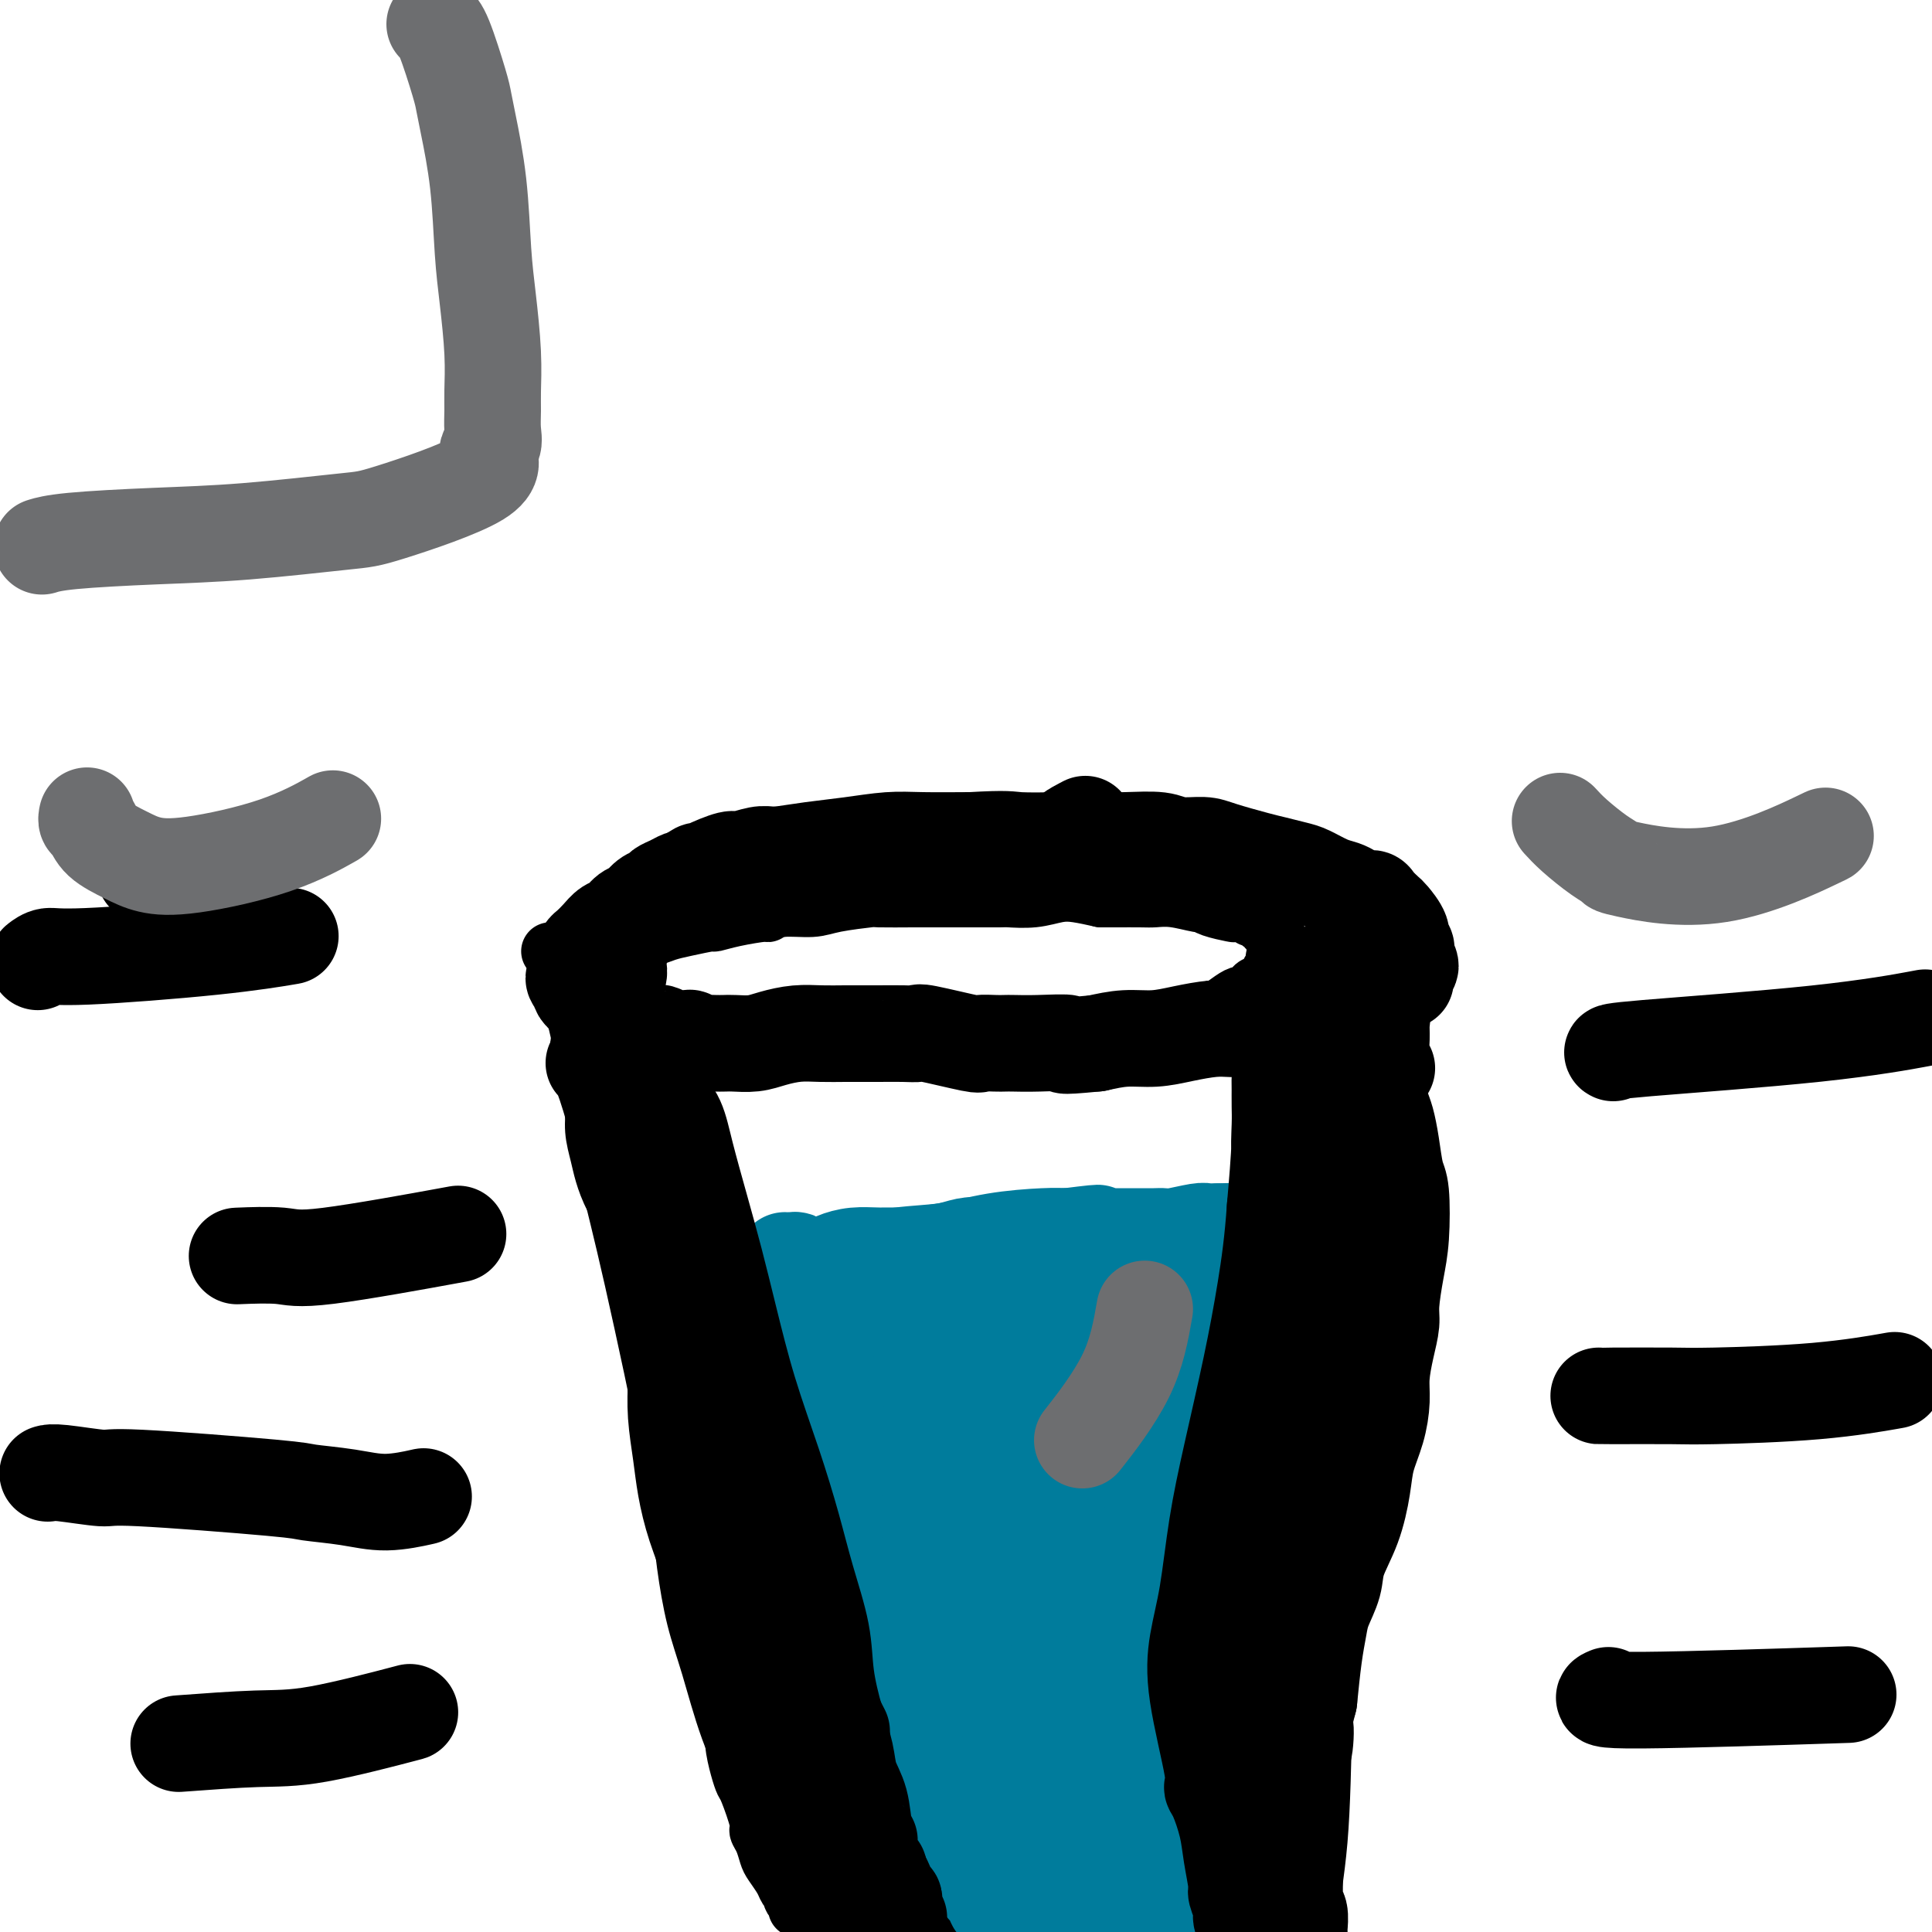 <svg viewBox='0 0 400 400' version='1.1' xmlns='http://www.w3.org/2000/svg' xmlns:xlink='http://www.w3.org/1999/xlink'><g fill='none' stroke='#000000' stroke-width='12' stroke-linecap='round' stroke-linejoin='round'><path d='M132,194c-0.005,0.000 -0.010,0.001 0,0c0.010,-0.001 0.036,-0.003 0,0c-0.036,0.003 -0.133,0.012 0,0c0.133,-0.012 0.495,-0.046 1,0c0.505,0.046 1.152,0.171 2,0c0.848,-0.171 1.897,-0.637 3,-1c1.103,-0.363 2.261,-0.623 4,-1c1.739,-0.377 4.058,-0.870 5,-1c0.942,-0.130 0.507,0.105 1,0c0.493,-0.105 1.913,-0.549 4,-1c2.087,-0.451 4.840,-0.908 6,-1c1.160,-0.092 0.725,0.182 1,0c0.275,-0.182 1.258,-0.819 3,-1c1.742,-0.181 4.242,0.095 6,0c1.758,-0.095 2.775,-0.561 5,-1c2.225,-0.439 5.660,-0.850 7,-1c1.340,-0.150 0.587,-0.040 2,0c1.413,0.040 4.991,0.011 7,0c2.009,-0.011 2.448,-0.002 4,0c1.552,0.002 4.218,-0.003 7,0c2.782,0.003 5.681,0.014 7,0c1.319,-0.014 1.058,-0.054 2,0c0.942,0.054 3.088,0.200 5,0c1.912,-0.200 3.592,-0.746 5,-1c1.408,-0.254 2.545,-0.215 4,0c1.455,0.215 3.227,0.608 5,1'/><path d='M228,186c8.126,0.001 4.440,0.004 4,0c-0.440,-0.004 2.364,-0.016 4,0c1.636,0.016 2.102,0.060 3,0c0.898,-0.060 2.227,-0.223 4,0c1.773,0.223 3.990,0.830 5,1c1.010,0.170 0.813,-0.099 1,0c0.187,0.099 0.757,0.566 2,1c1.243,0.434 3.160,0.834 4,1c0.840,0.166 0.602,0.097 1,0c0.398,-0.097 1.431,-0.223 2,0c0.569,0.223 0.674,0.796 1,1c0.326,0.204 0.872,0.041 1,0c0.128,-0.041 -0.163,0.042 0,0c0.163,-0.042 0.780,-0.208 1,0c0.220,0.208 0.044,0.792 0,1c-0.044,0.208 0.044,0.041 0,0c-0.044,-0.041 -0.222,0.046 0,0c0.222,-0.046 0.843,-0.224 1,0c0.157,0.224 -0.150,0.848 0,1c0.150,0.152 0.757,-0.170 1,0c0.243,0.170 0.121,0.833 0,1c-0.121,0.167 -0.243,-0.162 0,0c0.243,0.162 0.850,0.813 1,1c0.150,0.187 -0.156,-0.091 0,0c0.156,0.091 0.774,0.550 1,1c0.226,0.450 0.061,0.890 0,1c-0.061,0.110 -0.017,-0.112 0,0c0.017,0.112 0.009,0.556 0,1'/><path d='M265,197c1.067,1.172 0.233,0.103 0,0c-0.233,-0.103 0.135,0.760 0,1c-0.135,0.240 -0.772,-0.143 -1,0c-0.228,0.143 -0.046,0.811 0,1c0.046,0.189 -0.044,-0.103 0,0c0.044,0.103 0.223,0.601 0,1c-0.223,0.399 -0.847,0.699 -1,1c-0.153,0.301 0.167,0.601 0,1c-0.167,0.399 -0.819,0.896 -1,1c-0.181,0.104 0.110,-0.183 0,0c-0.110,0.183 -0.621,0.838 -1,1c-0.379,0.162 -0.626,-0.167 -1,0c-0.374,0.167 -0.876,0.831 -1,1c-0.124,0.169 0.128,-0.157 0,0c-0.128,0.157 -0.636,0.797 -1,1c-0.364,0.203 -0.583,-0.033 -1,0c-0.417,0.033 -1.032,0.334 -2,1c-0.968,0.666 -2.291,1.698 -3,2c-0.709,0.302 -0.805,-0.126 -1,0c-0.195,0.126 -0.489,0.804 -1,1c-0.511,0.196 -1.240,-0.092 -2,0c-0.760,0.092 -1.551,0.564 -2,1c-0.449,0.436 -0.554,0.835 -1,1c-0.446,0.165 -1.232,0.097 -2,0c-0.768,-0.097 -1.519,-0.223 -2,0c-0.481,0.223 -0.692,0.795 -1,1c-0.308,0.205 -0.711,0.045 -1,0c-0.289,-0.045 -0.462,0.026 -1,0c-0.538,-0.026 -1.439,-0.150 -2,0c-0.561,0.150 -0.780,0.575 -1,1'/><path d='M235,214c-2.984,0.773 -1.944,0.207 -2,0c-0.056,-0.207 -1.209,-0.055 -2,0c-0.791,0.055 -1.220,0.014 -2,0c-0.780,-0.014 -1.911,0.000 -3,0c-1.089,-0.000 -2.136,-0.014 -3,0c-0.864,0.014 -1.544,0.056 -2,0c-0.456,-0.056 -0.687,-0.211 -2,0c-1.313,0.211 -3.706,0.789 -5,1c-1.294,0.211 -1.488,0.057 -2,0c-0.512,-0.057 -1.344,-0.015 -2,0c-0.656,0.015 -1.138,0.004 -2,0c-0.862,-0.004 -2.104,-0.001 -3,0c-0.896,0.001 -1.447,0.000 -2,0c-0.553,-0.000 -1.107,-0.000 -2,0c-0.893,0.000 -2.125,0.000 -3,0c-0.875,-0.000 -1.392,-0.001 -2,0c-0.608,0.001 -1.307,0.004 -2,0c-0.693,-0.004 -1.378,-0.015 -2,0c-0.622,0.015 -1.179,0.056 -2,0c-0.821,-0.056 -1.907,-0.207 -3,0c-1.093,0.207 -2.195,0.774 -3,1c-0.805,0.226 -1.314,0.113 -2,0c-0.686,-0.113 -1.550,-0.226 -2,0c-0.450,0.226 -0.487,0.793 -1,1c-0.513,0.207 -1.502,0.056 -2,0c-0.498,-0.056 -0.504,-0.015 -1,0c-0.496,0.015 -1.484,0.004 -2,0c-0.516,-0.004 -0.562,-0.001 -1,0c-0.438,0.001 -1.268,0.000 -2,0c-0.732,-0.000 -1.366,-0.000 -2,0'/><path d='M169,217c-10.551,0.468 -3.928,0.139 -2,0c1.928,-0.139 -0.839,-0.089 -2,0c-1.161,0.089 -0.716,0.216 -1,0c-0.284,-0.216 -1.296,-0.775 -2,-1c-0.704,-0.225 -1.101,-0.117 -2,0c-0.899,0.117 -2.299,0.241 -3,0c-0.701,-0.241 -0.703,-0.849 -2,-1c-1.297,-0.151 -3.890,0.155 -5,0c-1.110,-0.155 -0.738,-0.773 -1,-1c-0.262,-0.227 -1.158,-0.065 -2,0c-0.842,0.065 -1.629,0.033 -2,0c-0.371,-0.033 -0.327,-0.065 -1,0c-0.673,0.065 -2.064,0.229 -3,0c-0.936,-0.229 -1.417,-0.849 -2,-1c-0.583,-0.151 -1.269,0.167 -2,0c-0.731,-0.167 -1.508,-0.818 -2,-1c-0.492,-0.182 -0.699,0.106 -1,0c-0.301,-0.106 -0.696,-0.606 -1,-1c-0.304,-0.394 -0.518,-0.682 -1,-1c-0.482,-0.318 -1.233,-0.666 -2,-1c-0.767,-0.334 -1.549,-0.652 -2,-1c-0.451,-0.348 -0.570,-0.724 -1,-1c-0.430,-0.276 -1.169,-0.453 -2,-1c-0.831,-0.547 -1.753,-1.464 -2,-2c-0.247,-0.536 0.181,-0.690 0,-1c-0.181,-0.310 -0.972,-0.776 -1,-2c-0.028,-1.224 0.706,-3.207 1,-4c0.294,-0.793 0.147,-0.397 0,0'/><path d='M129,206c0.000,-0.001 0.000,-0.001 0,0c-0.000,0.001 -0.000,0.004 0,0c0.000,-0.004 0.001,-0.014 0,0c-0.001,0.014 -0.004,0.050 0,0c0.004,-0.050 0.015,-0.188 0,0c-0.015,0.188 -0.058,0.702 0,1c0.058,0.298 0.216,0.381 0,1c-0.216,0.619 -0.805,1.774 -1,3c-0.195,1.226 0.003,2.525 0,4c-0.003,1.475 -0.207,3.127 0,5c0.207,1.873 0.825,3.966 1,6c0.175,2.034 -0.093,4.010 0,6c0.093,1.990 0.546,3.995 1,6'/><path d='M130,238c0.506,5.909 1.272,4.681 2,6c0.728,1.319 1.417,5.185 2,8c0.583,2.815 1.060,4.578 2,7c0.940,2.422 2.342,5.502 3,8c0.658,2.498 0.571,4.416 1,7c0.429,2.584 1.374,5.836 3,11c1.626,5.164 3.932,12.239 5,15c1.068,2.761 0.898,1.206 2,5c1.102,3.794 3.478,12.937 5,18c1.522,5.063 2.191,6.046 3,8c0.809,1.954 1.759,4.879 3,8c1.241,3.121 2.774,6.439 4,10c1.226,3.561 2.145,7.364 3,10c0.855,2.636 1.646,4.105 2,6c0.354,1.895 0.270,4.217 1,7c0.730,2.783 2.275,6.026 3,9c0.725,2.974 0.632,5.680 1,8c0.368,2.320 1.199,4.256 2,6c0.801,1.744 1.573,3.296 2,5c0.427,1.704 0.511,3.559 1,5c0.489,1.441 1.385,2.469 2,4c0.615,1.531 0.948,3.566 1,5c0.052,1.434 -0.179,2.268 0,3c0.179,0.732 0.766,1.363 1,2c0.234,0.637 0.115,1.280 0,2c-0.115,0.720 -0.227,1.516 0,2c0.227,0.484 0.793,0.655 1,1c0.207,0.345 0.056,0.862 0,1c-0.056,0.138 -0.016,-0.103 0,0c0.016,0.103 0.008,0.552 0,1'/><path d='M185,426c2.321,9.440 0.625,2.542 0,0c-0.625,-2.542 -0.179,-0.726 0,0c0.179,0.726 0.089,0.363 0,0'/><path d='M267,204c0.000,0.000 0.000,0.000 0,0c0.000,0.000 0.000,0.000 0,0c0.000,0.000 0.000,0.000 0,0c0.000,0.000 0.000,0.000 0,0'/><path d='M278,204c0.121,-1.348 0.243,-2.696 0,0c-0.243,2.696 -0.850,9.436 -1,13c-0.150,3.564 0.157,3.953 0,7c-0.157,3.047 -0.777,8.753 -1,15c-0.223,6.247 -0.049,13.034 0,19c0.049,5.966 -0.027,11.110 0,18c0.027,6.890 0.157,15.527 0,24c-0.157,8.473 -0.601,16.784 -1,26c-0.399,9.216 -0.752,19.339 -1,29c-0.248,9.661 -0.391,18.861 -1,26c-0.609,7.139 -1.683,12.217 -2,18c-0.317,5.783 0.122,12.271 0,17c-0.122,4.729 -0.806,7.698 -1,11c-0.194,3.302 0.102,6.935 0,11c-0.102,4.065 -0.602,8.562 -1,12c-0.398,3.438 -0.694,5.819 -1,8c-0.306,2.181 -0.621,4.164 -1,7c-0.379,2.836 -0.823,6.525 -1,8c-0.177,1.475 -0.089,0.738 0,0'/><path d='M277,197c-0.083,0.054 -0.167,0.107 0,0c0.167,-0.107 0.583,-0.375 1,-1c0.417,-0.625 0.833,-1.607 1,-2c0.167,-0.393 0.083,-0.196 0,0'/><path d='M114,197c-0.089,-0.041 -0.179,-0.083 0,0c0.179,0.083 0.625,0.290 1,1c0.375,0.710 0.678,1.925 1,3c0.322,1.075 0.664,2.012 1,3c0.336,0.988 0.667,2.027 1,3c0.333,0.973 0.668,1.880 1,3c0.332,1.120 0.663,2.455 1,4c0.337,1.545 0.682,3.302 1,5c0.318,1.698 0.609,3.338 1,5c0.391,1.662 0.880,3.346 1,5c0.120,1.654 -0.130,3.277 0,5c0.130,1.723 0.640,3.545 1,5c0.360,1.455 0.570,2.544 1,4c0.430,1.456 1.078,3.278 2,5c0.922,1.722 2.116,3.345 3,5c0.884,1.655 1.459,3.344 2,5c0.541,1.656 1.048,3.279 2,5c0.952,1.721 2.348,3.541 3,5c0.652,1.459 0.559,2.556 1,4c0.441,1.444 1.414,3.233 2,5c0.586,1.767 0.783,3.511 1,5c0.217,1.489 0.454,2.722 1,4c0.546,1.278 1.400,2.602 2,4c0.600,1.398 0.944,2.870 1,4c0.056,1.130 -0.177,1.920 0,3c0.177,1.080 0.765,2.452 1,4c0.235,1.548 0.118,3.274 0,5'/><path d='M146,306c0.532,3.352 0.863,3.733 1,5c0.137,1.267 0.079,3.422 0,5c-0.079,1.578 -0.178,2.580 0,4c0.178,1.420 0.635,3.259 1,5c0.365,1.741 0.638,3.382 1,5c0.362,1.618 0.814,3.211 1,5c0.186,1.789 0.106,3.774 0,5c-0.106,1.226 -0.240,1.695 0,4c0.240,2.305 0.852,6.448 1,8c0.148,1.552 -0.167,0.514 0,1c0.167,0.486 0.817,2.496 1,4c0.183,1.504 -0.101,2.501 0,4c0.101,1.499 0.587,3.500 1,5c0.413,1.500 0.755,2.498 1,3c0.245,0.502 0.395,0.509 1,2c0.605,1.491 1.667,4.467 2,6c0.333,1.533 -0.062,1.622 0,2c0.062,0.378 0.580,1.046 1,2c0.420,0.954 0.743,2.193 1,3c0.257,0.807 0.447,1.182 1,2c0.553,0.818 1.468,2.078 2,3c0.532,0.922 0.682,1.505 1,2c0.318,0.495 0.803,0.902 1,1c0.197,0.098 0.105,-0.114 0,0c-0.105,0.114 -0.224,0.552 0,1c0.224,0.448 0.792,0.904 1,1c0.208,0.096 0.056,-0.170 0,0c-0.056,0.170 -0.015,0.777 0,1c0.015,0.223 0.004,0.064 0,0c-0.004,-0.064 -0.002,-0.032 0,0'/><path d='M126,220c-0.063,-0.254 -0.126,-0.508 0,0c0.126,0.508 0.442,1.779 1,3c0.558,1.221 1.359,2.394 2,5c0.641,2.606 1.121,6.646 2,10c0.879,3.354 2.156,6.023 3,9c0.844,2.977 1.254,6.261 2,10c0.746,3.739 1.829,7.933 3,12c1.171,4.067 2.430,8.006 4,12c1.570,3.994 3.451,8.043 5,12c1.549,3.957 2.766,7.823 4,12c1.234,4.177 2.486,8.664 4,13c1.514,4.336 3.292,8.521 5,13c1.708,4.479 3.346,9.252 5,14c1.654,4.748 3.324,9.470 5,14c1.676,4.530 3.360,8.868 5,13c1.640,4.132 3.237,8.056 4,11c0.763,2.944 0.690,4.906 1,7c0.310,2.094 1.001,4.320 2,8c0.999,3.680 2.306,8.815 3,11c0.694,2.185 0.774,1.421 1,2c0.226,0.579 0.599,2.502 1,4c0.401,1.498 0.829,2.571 1,3c0.171,0.429 0.086,0.215 0,0'/><path d='M189,418c9.721,30.807 2.525,8.825 0,1c-2.525,-7.825 -0.377,-1.492 0,1c0.377,2.492 -1.016,1.144 -3,-1c-1.984,-2.144 -4.557,-5.085 -6,-7c-1.443,-1.915 -1.754,-2.806 -5,-8c-3.246,-5.194 -9.425,-14.691 -13,-21c-3.575,-6.309 -4.544,-9.429 -6,-13c-1.456,-3.571 -3.399,-7.594 -5,-12c-1.601,-4.406 -2.861,-9.196 -4,-13c-1.139,-3.804 -2.159,-6.620 -3,-10c-0.841,-3.380 -1.504,-7.322 -2,-11c-0.496,-3.678 -0.824,-7.093 -1,-10c-0.176,-2.907 -0.201,-5.307 0,-8c0.201,-2.693 0.628,-5.679 1,-9c0.372,-3.321 0.688,-6.976 1,-10c0.312,-3.024 0.619,-5.418 1,-8c0.381,-2.582 0.835,-5.353 1,-7c0.165,-1.647 0.042,-2.169 0,-4c-0.042,-1.831 -0.001,-4.972 0,-8c0.001,-3.028 -0.037,-5.944 0,-8c0.037,-2.056 0.151,-3.252 0,-5c-0.151,-1.748 -0.566,-4.047 -1,-6c-0.434,-1.953 -0.886,-3.560 -1,-5c-0.114,-1.440 0.110,-2.715 0,-4c-0.110,-1.285 -0.555,-2.582 -1,-4c-0.445,-1.418 -0.889,-2.959 -1,-4c-0.111,-1.041 0.111,-1.583 0,-2c-0.111,-0.417 -0.556,-0.708 -1,-1'/><path d='M140,221c-0.774,-4.190 -0.208,-1.667 0,-1c0.208,0.667 0.060,-0.524 0,-1c-0.060,-0.476 -0.030,-0.238 0,0'/></g>
<g fill='none' stroke='#000000' stroke-width='20' stroke-linecap='round' stroke-linejoin='round'><path d='M276,200c-0.115,0.064 -0.229,0.128 0,0c0.229,-0.128 0.802,-0.447 1,1c0.198,1.447 0.022,4.659 0,8c-0.022,3.341 0.110,6.810 0,11c-0.110,4.190 -0.464,9.100 -1,13c-0.536,3.900 -1.256,6.791 -2,11c-0.744,4.209 -1.512,9.736 -2,14c-0.488,4.264 -0.697,7.266 -1,11c-0.303,3.734 -0.701,8.200 -1,12c-0.299,3.800 -0.500,6.936 -1,10c-0.500,3.064 -1.300,6.058 -2,10c-0.700,3.942 -1.302,8.832 -2,13c-0.698,4.168 -1.494,7.614 -2,12c-0.506,4.386 -0.722,9.711 -1,14c-0.278,4.289 -0.617,7.542 -1,11c-0.383,3.458 -0.811,7.122 -1,10c-0.189,2.878 -0.137,4.970 0,8c0.137,3.030 0.361,6.997 1,11c0.639,4.003 1.692,8.040 2,10c0.308,1.960 -0.129,1.843 0,3c0.129,1.157 0.823,3.589 1,5c0.177,1.411 -0.163,1.803 0,3c0.163,1.197 0.828,3.199 1,4c0.172,0.801 -0.150,0.400 0,1c0.150,0.600 0.771,2.200 1,3c0.229,0.800 0.065,0.800 0,1c-0.065,0.200 -0.033,0.600 0,1'/><path d='M266,411c0.868,7.961 0.036,2.864 0,1c-0.036,-1.864 0.722,-0.495 1,0c0.278,0.495 0.074,0.117 0,0c-0.074,-0.117 -0.020,0.029 0,0c0.020,-0.029 0.006,-0.231 0,0c-0.006,0.231 -0.003,0.895 0,0c0.003,-0.895 0.004,-3.349 0,-7c-0.004,-3.651 -0.015,-8.501 0,-11c0.015,-2.499 0.057,-2.649 0,-7c-0.057,-4.351 -0.211,-12.904 0,-19c0.211,-6.096 0.788,-9.735 1,-15c0.212,-5.265 0.060,-12.157 0,-19c-0.060,-6.843 -0.026,-13.636 0,-18c0.026,-4.364 0.045,-6.297 0,-9c-0.045,-2.703 -0.154,-6.174 0,-9c0.154,-2.826 0.570,-5.005 1,-7c0.430,-1.995 0.876,-3.806 1,-6c0.124,-2.194 -0.072,-4.770 0,-8c0.072,-3.230 0.412,-7.115 1,-11c0.588,-3.885 1.424,-7.770 2,-11c0.576,-3.230 0.890,-5.806 1,-8c0.110,-2.194 0.014,-4.008 0,-6c-0.014,-1.992 0.053,-4.164 0,-6c-0.053,-1.836 -0.224,-3.336 0,-5c0.224,-1.664 0.845,-3.492 1,-5c0.155,-1.508 -0.155,-2.697 0,-4c0.155,-1.303 0.773,-2.720 1,-4c0.227,-1.280 0.061,-2.421 0,-3c-0.061,-0.579 -0.017,-0.594 0,-1c0.017,-0.406 0.009,-1.203 0,-2'/><path d='M276,211c1.238,-13.703 0.332,-4.460 0,-1c-0.332,3.460 -0.089,1.137 0,0c0.089,-1.137 0.024,-1.089 0,-1c-0.024,0.089 -0.006,0.220 0,0c0.006,-0.220 0.002,-0.791 0,-1c-0.002,-0.209 -0.000,-0.056 0,0c0.000,0.056 0.000,0.016 0,0c-0.000,-0.016 -0.000,-0.008 0,0'/><path d='M129,214c0.008,0.147 0.016,0.295 0,0c-0.016,-0.295 -0.057,-1.032 0,0c0.057,1.032 0.212,3.832 1,6c0.788,2.168 2.209,3.705 3,6c0.791,2.295 0.953,5.348 2,9c1.047,3.652 2.979,7.903 4,12c1.021,4.097 1.130,8.039 2,12c0.870,3.961 2.500,7.940 4,12c1.500,4.060 2.869,8.201 4,12c1.131,3.799 2.025,7.255 3,11c0.975,3.745 2.033,7.780 3,12c0.967,4.220 1.843,8.626 3,13c1.157,4.374 2.596,8.716 4,13c1.404,4.284 2.775,8.511 4,12c1.225,3.489 2.306,6.241 3,9c0.694,2.759 1.001,5.526 2,8c0.999,2.474 2.690,4.657 4,7c1.310,2.343 2.238,4.847 3,7c0.762,2.153 1.357,3.957 2,6c0.643,2.043 1.334,4.326 2,6c0.666,1.674 1.307,2.739 2,4c0.693,1.261 1.440,2.716 2,4c0.560,1.284 0.935,2.396 1,3c0.065,0.604 -0.179,0.701 0,1c0.179,0.299 0.780,0.802 1,1c0.220,0.198 0.059,0.092 0,0c-0.059,-0.092 -0.017,-0.169 0,0c0.017,0.169 0.008,0.585 0,1'/><path d='M188,401c2.569,6.204 0.492,1.715 0,0c-0.492,-1.715 0.601,-0.656 1,0c0.399,0.656 0.105,0.908 0,1c-0.105,0.092 -0.019,0.024 0,0c0.019,-0.024 -0.027,-0.006 0,0c0.027,0.006 0.129,-0.002 -1,-1c-1.129,-0.998 -3.489,-2.986 -6,-6c-2.511,-3.014 -5.173,-7.053 -7,-11c-1.827,-3.947 -2.820,-7.802 -5,-12c-2.180,-4.198 -5.546,-8.738 -8,-13c-2.454,-4.262 -3.995,-8.245 -6,-12c-2.005,-3.755 -4.473,-7.281 -6,-11c-1.527,-3.719 -2.112,-7.630 -3,-11c-0.888,-3.370 -2.080,-6.199 -3,-9c-0.920,-2.801 -1.567,-5.573 -2,-8c-0.433,-2.427 -0.653,-4.509 -1,-7c-0.347,-2.491 -0.821,-5.392 -1,-8c-0.179,-2.608 -0.062,-4.923 0,-7c0.062,-2.077 0.068,-3.918 0,-5c-0.068,-1.082 -0.211,-1.407 0,-2c0.211,-0.593 0.774,-1.455 1,-2c0.226,-0.545 0.113,-0.772 0,-1'/><path d='M141,276c-0.241,-5.288 -0.343,-2.507 0,-1c0.343,1.507 1.131,1.739 1,0c-0.131,-1.739 -1.180,-5.451 1,0c2.180,5.451 7.588,20.064 10,27c2.412,6.936 1.829,6.196 2,9c0.171,2.804 1.097,9.151 2,15c0.903,5.849 1.782,11.199 3,16c1.218,4.801 2.776,9.052 4,13c1.224,3.948 2.113,7.593 3,11c0.887,3.407 1.770,6.574 3,10c1.230,3.426 2.805,7.109 4,10c1.195,2.891 2.008,4.991 3,7c0.992,2.009 2.164,3.929 3,6c0.836,2.071 1.338,4.295 2,6c0.662,1.705 1.484,2.891 2,4c0.516,1.109 0.727,2.140 1,3c0.273,0.860 0.609,1.550 1,2c0.391,0.450 0.838,0.660 1,1c0.162,0.340 0.037,0.811 0,1c-0.037,0.189 0.012,0.095 0,0c-0.012,-0.095 -0.086,-0.190 0,0c0.086,0.190 0.331,0.667 0,0c-0.331,-0.667 -1.237,-2.476 -2,-4c-0.763,-1.524 -1.381,-2.762 -2,-4'/><path d='M183,408c-1.011,-2.113 -1.539,-3.896 -2,-5c-0.461,-1.104 -0.855,-1.528 -1,-3c-0.145,-1.472 -0.041,-3.992 0,-5c0.041,-1.008 0.021,-0.504 0,0'/><path d='M129,214c-0.030,0.112 -0.060,0.223 0,0c0.060,-0.223 0.208,-0.782 0,-1c-0.208,-0.218 -0.774,-0.096 -1,0c-0.226,0.096 -0.114,0.167 0,0c0.114,-0.167 0.230,-0.573 0,-1c-0.230,-0.427 -0.808,-0.877 -1,-2c-0.192,-1.123 0.000,-2.919 0,-4c-0.000,-1.081 -0.193,-1.447 0,-2c0.193,-0.553 0.772,-1.293 1,-2c0.228,-0.707 0.105,-1.382 0,-2c-0.105,-0.618 -0.192,-1.180 0,-2c0.192,-0.820 0.664,-1.899 1,-3c0.336,-1.101 0.537,-2.223 1,-3c0.463,-0.777 1.190,-1.210 2,-2c0.810,-0.790 1.705,-1.938 3,-3c1.295,-1.062 2.990,-2.039 5,-3c2.010,-0.961 4.334,-1.906 7,-3c2.666,-1.094 5.674,-2.335 8,-3c2.326,-0.665 3.969,-0.753 6,-1c2.031,-0.247 4.450,-0.655 7,-1c2.550,-0.345 5.230,-0.629 8,-1c2.770,-0.371 5.630,-0.831 8,-1c2.370,-0.169 4.248,-0.048 7,0c2.752,0.048 6.376,0.024 10,0'/><path d='M201,174c7.981,-0.464 7.934,-0.125 10,0c2.066,0.125 6.245,0.038 9,0c2.755,-0.038 4.085,-0.025 6,0c1.915,0.025 4.413,0.061 7,0c2.587,-0.061 5.263,-0.220 7,0c1.737,0.220 2.536,0.818 4,1c1.464,0.182 3.592,-0.053 5,0c1.408,0.053 2.094,0.394 4,1c1.906,0.606 5.031,1.475 7,2c1.969,0.525 2.782,0.704 4,1c1.218,0.296 2.840,0.709 4,1c1.160,0.291 1.858,0.460 3,1c1.142,0.540 2.730,1.451 4,2c1.270,0.549 2.223,0.738 3,1c0.777,0.262 1.378,0.599 2,1c0.622,0.401 1.265,0.865 2,1c0.735,0.135 1.564,-0.059 2,0c0.436,0.059 0.480,0.373 1,1c0.520,0.627 1.516,1.568 2,2c0.484,0.432 0.456,0.354 1,1c0.544,0.646 1.661,2.018 2,3c0.339,0.982 -0.101,1.576 0,2c0.101,0.424 0.741,0.677 1,1c0.259,0.323 0.136,0.716 0,1c-0.136,0.284 -0.285,0.458 0,1c0.285,0.542 1.005,1.452 1,2c-0.005,0.548 -0.733,0.735 -1,1c-0.267,0.265 -0.072,0.610 0,1c0.072,0.390 0.021,0.826 0,1c-0.021,0.174 -0.010,0.087 0,0'/><path d='M281,210c-0.000,0.000 -0.001,0.000 0,0c0.001,-0.000 0.002,-0.000 0,0c-0.002,0.000 -0.009,0.000 0,0c0.009,-0.000 0.032,-0.001 0,0c-0.032,0.001 -0.119,0.004 0,0c0.119,-0.004 0.446,-0.015 0,0c-0.446,0.015 -1.663,0.057 -3,0c-1.337,-0.057 -2.792,-0.212 -4,0c-1.208,0.212 -2.169,0.793 -3,1c-0.831,0.207 -1.533,0.041 -2,0c-0.467,-0.041 -0.699,0.041 -1,0c-0.301,-0.041 -0.672,-0.207 -1,0c-0.328,0.207 -0.614,0.786 -1,1c-0.386,0.214 -0.873,0.061 -1,0c-0.127,-0.061 0.108,-0.030 0,0c-0.108,0.030 -0.557,0.061 -1,0c-0.443,-0.061 -0.880,-0.212 -1,0c-0.120,0.212 0.079,0.789 0,1c-0.079,0.211 -0.434,0.056 -1,0c-0.566,-0.056 -1.343,-0.012 -2,0c-0.657,0.012 -1.195,-0.007 -2,0c-0.805,0.007 -1.876,0.040 -3,0c-1.124,-0.040 -2.301,-0.151 -4,0c-1.699,0.151 -3.919,0.566 -6,1c-2.081,0.434 -4.022,0.886 -6,1c-1.978,0.114 -3.994,-0.110 -6,0c-2.006,0.110 -4.003,0.555 -6,1'/><path d='M227,216c-9.423,0.928 -5.979,0.249 -6,0c-0.021,-0.249 -3.506,-0.067 -6,0c-2.494,0.067 -3.998,0.020 -5,0c-1.002,-0.020 -1.502,-0.013 -2,0c-0.498,0.013 -0.993,0.032 -2,0c-1.007,-0.032 -2.525,-0.114 -3,0c-0.475,0.114 0.095,0.423 -2,0c-2.095,-0.423 -6.853,-1.577 -9,-2c-2.147,-0.423 -1.683,-0.113 -2,0c-0.317,0.113 -1.417,0.031 -3,0c-1.583,-0.031 -3.650,-0.009 -5,0c-1.350,0.009 -1.981,0.005 -3,0c-1.019,-0.005 -2.424,-0.012 -4,0c-1.576,0.012 -3.322,0.042 -5,0c-1.678,-0.042 -3.289,-0.155 -5,0c-1.711,0.155 -3.522,0.577 -5,1c-1.478,0.423 -2.622,0.845 -4,1c-1.378,0.155 -2.989,0.043 -4,0c-1.011,-0.043 -1.423,-0.015 -2,0c-0.577,0.015 -1.319,0.018 -2,0c-0.681,-0.018 -1.300,-0.058 -2,0c-0.700,0.058 -1.482,0.213 -2,0c-0.518,-0.213 -0.773,-0.793 -1,-1c-0.227,-0.207 -0.428,-0.042 -1,0c-0.572,0.042 -1.517,-0.040 -2,0c-0.483,0.040 -0.503,0.200 -1,0c-0.497,-0.200 -1.470,-0.761 -2,-1c-0.530,-0.239 -0.616,-0.157 -1,0c-0.384,0.157 -1.065,0.388 -2,0c-0.935,-0.388 -2.124,-1.397 -3,-2c-0.876,-0.603 -1.438,-0.802 -2,-1'/><path d='M129,211c-2.228,-0.726 -0.299,-0.039 0,0c0.299,0.039 -1.033,-0.568 -2,-1c-0.967,-0.432 -1.568,-0.689 -2,-1c-0.432,-0.311 -0.694,-0.674 -1,-1c-0.306,-0.326 -0.656,-0.613 -1,-1c-0.344,-0.387 -0.681,-0.875 -1,-1c-0.319,-0.125 -0.620,0.111 -1,0c-0.380,-0.111 -0.837,-0.569 -1,-1c-0.163,-0.431 -0.031,-0.836 0,-1c0.031,-0.164 -0.041,-0.086 0,0c0.041,0.086 0.193,0.182 0,0c-0.193,-0.182 -0.731,-0.640 -1,-1c-0.269,-0.360 -0.269,-0.620 0,-1c0.269,-0.380 0.807,-0.879 1,-1c0.193,-0.121 0.040,0.137 0,0c-0.040,-0.137 0.034,-0.669 0,-1c-0.034,-0.331 -0.175,-0.460 0,-1c0.175,-0.540 0.666,-1.492 1,-2c0.334,-0.508 0.512,-0.574 1,-1c0.488,-0.426 1.285,-1.212 2,-2c0.715,-0.788 1.346,-1.577 2,-2c0.654,-0.423 1.331,-0.480 2,-1c0.669,-0.520 1.330,-1.501 2,-2c0.670,-0.499 1.348,-0.515 2,-1c0.652,-0.485 1.278,-1.440 2,-2c0.722,-0.560 1.542,-0.725 2,-1c0.458,-0.275 0.556,-0.661 1,-1c0.444,-0.339 1.235,-0.630 2,-1c0.765,-0.370 1.504,-0.820 2,-1c0.496,-0.180 0.748,-0.090 1,0'/><path d='M142,182c3.812,-2.829 2.341,-1.403 2,-1c-0.341,0.403 0.449,-0.218 2,-1c1.551,-0.782 3.865,-1.726 5,-2c1.135,-0.274 1.092,0.123 2,0c0.908,-0.123 2.766,-0.765 4,-1c1.234,-0.235 1.844,-0.063 3,0c1.156,0.063 2.857,0.017 5,0c2.143,-0.017 4.727,-0.005 6,0c1.273,0.005 1.236,0.001 2,0c0.764,-0.001 2.329,-0.000 3,0c0.671,0.000 0.450,0.000 1,0c0.550,-0.000 1.873,-0.000 3,0c1.127,0.000 2.059,0.000 3,0c0.941,-0.000 1.891,-0.000 3,0c1.109,0.000 2.376,0.000 3,0c0.624,-0.000 0.603,-0.000 1,0c0.397,0.000 1.210,0.000 2,0c0.790,-0.000 1.558,-0.000 2,0c0.442,0.000 0.560,0.000 1,0c0.440,-0.000 1.202,-0.000 2,0c0.798,0.000 1.631,0.001 2,0c0.369,-0.001 0.273,-0.004 1,0c0.727,0.004 2.276,0.015 3,0c0.724,-0.015 0.621,-0.057 1,0c0.379,0.057 1.238,0.211 2,0c0.762,-0.211 1.425,-0.788 2,-1c0.575,-0.212 1.060,-0.060 2,0c0.940,0.060 2.334,0.026 3,0c0.666,-0.026 0.602,-0.046 1,0c0.398,0.046 1.256,0.156 2,0c0.744,-0.156 1.372,-0.578 2,-1'/><path d='M218,175c9.940,-0.357 4.292,-0.250 3,-1c-1.292,-0.750 1.774,-2.357 3,-3c1.226,-0.643 0.613,-0.321 0,0'/></g>
<g fill='none' stroke='#007C9C' stroke-width='20' stroke-linecap='round' stroke-linejoin='round'><path d='M171,264c0.002,0.004 0.003,0.008 0,0c-0.003,-0.008 -0.011,-0.028 0,0c0.011,0.028 0.042,0.103 0,0c-0.042,-0.103 -0.156,-0.384 0,0c0.156,0.384 0.584,1.432 1,2c0.416,0.568 0.821,0.657 2,2c1.179,1.343 3.131,3.940 4,5c0.869,1.060 0.655,0.583 1,2c0.345,1.417 1.248,4.727 2,7c0.752,2.273 1.353,3.507 2,5c0.647,1.493 1.338,3.244 2,5c0.662,1.756 1.293,3.516 2,5c0.707,1.484 1.488,2.692 2,4c0.512,1.308 0.755,2.716 1,4c0.245,1.284 0.493,2.443 1,4c0.507,1.557 1.273,3.511 2,5c0.727,1.489 1.416,2.513 2,4c0.584,1.487 1.064,3.437 2,5c0.936,1.563 2.330,2.738 3,4c0.670,1.262 0.617,2.609 1,4c0.383,1.391 1.201,2.825 2,4c0.799,1.175 1.577,2.089 2,3c0.423,0.911 0.491,1.818 1,3c0.509,1.182 1.460,2.640 2,4c0.540,1.360 0.671,2.622 1,4c0.329,1.378 0.858,2.871 1,4c0.142,1.129 -0.102,1.894 0,3c0.102,1.106 0.551,2.553 1,4'/><path d='M211,360c0.565,2.767 0.476,2.184 1,3c0.524,0.816 1.661,3.031 2,4c0.339,0.969 -0.120,0.694 0,1c0.120,0.306 0.821,1.195 1,2c0.179,0.805 -0.162,1.526 0,2c0.162,0.474 0.828,0.702 1,1c0.172,0.298 -0.150,0.668 0,1c0.150,0.332 0.771,0.628 1,1c0.229,0.372 0.067,0.821 0,1c-0.067,0.179 -0.039,0.087 0,0c0.039,-0.087 0.090,-0.168 0,0c-0.090,0.168 -0.319,0.587 -2,-2c-1.681,-2.587 -4.814,-8.179 -7,-12c-2.186,-3.821 -3.425,-5.869 -6,-10c-2.575,-4.131 -6.487,-10.343 -9,-15c-2.513,-4.657 -3.628,-7.758 -4,-9c-0.372,-1.242 -0.001,-0.623 -1,-4c-0.999,-3.377 -3.367,-10.748 -5,-16c-1.633,-5.252 -2.531,-8.383 -3,-10c-0.469,-1.617 -0.508,-1.718 -1,-4c-0.492,-2.282 -1.437,-6.745 -2,-9c-0.563,-2.255 -0.743,-2.302 -1,-3c-0.257,-0.698 -0.591,-2.046 -1,-3c-0.409,-0.954 -0.893,-1.513 -1,-2c-0.107,-0.487 0.164,-0.900 0,-1c-0.164,-0.100 -0.761,0.114 -1,0c-0.239,-0.114 -0.119,-0.557 0,-1'/><path d='M173,275c-2.505,-8.271 -0.766,-2.448 0,0c0.766,2.448 0.559,1.521 1,2c0.441,0.479 1.531,2.365 3,6c1.469,3.635 3.315,9.021 5,15c1.685,5.979 3.207,12.552 5,19c1.793,6.448 3.858,12.770 6,18c2.142,5.230 4.363,9.366 7,15c2.637,5.634 5.691,12.766 7,16c1.309,3.234 0.873,2.569 1,3c0.127,0.431 0.817,1.956 1,3c0.183,1.044 -0.142,1.607 0,2c0.142,0.393 0.749,0.618 1,1c0.251,0.382 0.145,0.922 0,1c-0.145,0.078 -0.327,-0.306 0,0c0.327,0.306 1.165,1.301 0,0c-1.165,-1.301 -4.334,-4.899 -7,-9c-2.666,-4.101 -4.829,-8.704 -7,-13c-2.171,-4.296 -4.349,-8.286 -6,-13c-1.651,-4.714 -2.776,-10.151 -4,-14c-1.224,-3.849 -2.546,-6.109 -4,-9c-1.454,-2.891 -3.039,-6.412 -4,-9c-0.961,-2.588 -1.298,-4.242 -3,-8c-1.702,-3.758 -4.770,-9.619 -6,-12c-1.230,-2.381 -0.621,-1.283 -1,-2c-0.379,-0.717 -1.747,-3.251 -3,-5c-1.253,-1.749 -2.393,-2.714 -3,-3c-0.607,-0.286 -0.682,0.109 -1,0c-0.318,-0.109 -0.879,-0.720 -1,-1c-0.121,-0.280 0.198,-0.229 0,0c-0.198,0.229 -0.914,0.637 -1,4c-0.086,3.363 0.457,9.682 1,16'/><path d='M160,298c1.023,5.813 3.082,12.345 5,18c1.918,5.655 3.695,10.434 6,16c2.305,5.566 5.139,11.919 8,18c2.861,6.081 5.748,11.892 8,16c2.252,4.108 3.870,6.515 5,8c1.130,1.485 1.771,2.047 3,4c1.229,1.953 3.047,5.295 5,8c1.953,2.705 4.041,4.771 5,6c0.959,1.229 0.789,1.620 1,2c0.211,0.380 0.804,0.747 1,1c0.196,0.253 -0.003,0.391 0,0c0.003,-0.391 0.208,-1.311 0,-4c-0.208,-2.689 -0.830,-7.147 -1,-9c-0.170,-1.853 0.113,-1.101 0,-2c-0.113,-0.899 -0.621,-3.449 -1,-5c-0.379,-1.551 -0.630,-2.102 -1,-3c-0.370,-0.898 -0.859,-2.144 -1,-3c-0.141,-0.856 0.065,-1.323 0,-2c-0.065,-0.677 -0.400,-1.564 -1,-3c-0.600,-1.436 -1.464,-3.420 -2,-5c-0.536,-1.580 -0.744,-2.755 -2,-5c-1.256,-2.245 -3.561,-5.561 -5,-8c-1.439,-2.439 -2.011,-4.001 -4,-9c-1.989,-4.999 -5.395,-13.433 -7,-17c-1.605,-3.567 -1.408,-2.265 -2,-4c-0.592,-1.735 -1.973,-6.506 -3,-10c-1.027,-3.494 -1.700,-5.710 -3,-9c-1.300,-3.290 -3.229,-7.654 -4,-10c-0.771,-2.346 -0.386,-2.673 0,-3'/><path d='M170,284c-1.714,-5.732 -0.999,-4.061 -1,-4c-0.001,0.061 -0.719,-1.486 -1,-2c-0.281,-0.514 -0.127,0.007 0,0c0.127,-0.007 0.226,-0.540 0,-1c-0.226,-0.460 -0.778,-0.845 -1,-1c-0.222,-0.155 -0.113,-0.078 0,0c0.113,0.078 0.229,0.159 0,0c-0.229,-0.159 -0.804,-0.556 -1,-1c-0.196,-0.444 -0.012,-0.933 0,-1c0.012,-0.067 -0.146,0.290 0,0c0.146,-0.290 0.597,-1.225 1,-2c0.403,-0.775 0.759,-1.389 3,-2c2.241,-0.611 6.368,-1.220 10,-2c3.632,-0.780 6.770,-1.730 10,-2c3.230,-0.270 6.554,0.142 10,0c3.446,-0.142 7.014,-0.837 10,-1c2.986,-0.163 5.389,0.205 7,0c1.611,-0.205 2.429,-0.983 3,-1c0.571,-0.017 0.894,0.728 1,1c0.106,0.272 -0.006,0.070 0,0c0.006,-0.070 0.129,-0.007 0,0c-0.129,0.007 -0.511,-0.040 0,0c0.511,0.040 1.913,0.168 0,0c-1.913,-0.168 -7.142,-0.633 -10,-1c-2.858,-0.367 -3.346,-0.637 -9,-1c-5.654,-0.363 -16.472,-0.818 -22,-1c-5.528,-0.182 -5.764,-0.091 -6,0'/><path d='M174,262c-8.099,-0.083 -5.348,0.710 -5,1c0.348,0.290 -1.707,0.078 -3,0c-1.293,-0.078 -1.826,-0.023 -2,0c-0.174,0.023 0.009,0.013 0,0c-0.009,-0.013 -0.211,-0.031 -1,0c-0.789,0.031 -2.164,0.110 0,0c2.164,-0.110 7.869,-0.409 13,-1c5.131,-0.591 9.689,-1.475 13,-2c3.311,-0.525 5.374,-0.691 7,-1c1.626,-0.309 2.813,-0.762 4,-1c1.187,-0.238 2.373,-0.261 3,0c0.627,0.261 0.695,0.806 1,1c0.305,0.194 0.849,0.038 1,0c0.151,-0.038 -0.090,0.043 0,0c0.090,-0.043 0.510,-0.208 0,0c-0.510,0.208 -1.950,0.791 -5,1c-3.050,0.209 -7.710,0.046 -11,0c-3.290,-0.046 -5.211,0.026 -7,0c-1.789,-0.026 -3.445,-0.150 -5,0c-1.555,0.150 -3.009,0.575 -4,1c-0.991,0.425 -1.519,0.850 -2,1c-0.481,0.150 -0.913,0.026 -1,0c-0.087,-0.026 0.173,0.044 0,0c-0.173,-0.044 -0.777,-0.204 -1,0c-0.223,0.204 -0.064,0.773 0,1c0.064,0.227 0.032,0.114 0,0'/><path d='M169,263c-5.190,0.713 -1.167,-0.004 0,0c1.167,0.004 -0.524,0.729 0,2c0.524,1.271 3.261,3.088 6,4c2.739,0.912 5.478,0.920 8,1c2.522,0.080 4.826,0.231 7,0c2.174,-0.231 4.218,-0.846 6,-1c1.782,-0.154 3.303,0.152 4,0c0.697,-0.152 0.570,-0.762 1,-1c0.430,-0.238 1.415,-0.102 1,0c-0.415,0.102 -2.232,0.172 -4,0c-1.768,-0.172 -3.488,-0.586 -5,-1c-1.512,-0.414 -2.817,-0.829 -4,-1c-1.183,-0.171 -2.246,-0.098 -3,0c-0.754,0.098 -1.200,0.223 -2,0c-0.800,-0.223 -1.955,-0.792 -3,-1c-1.045,-0.208 -1.981,-0.055 -3,0c-1.019,0.055 -2.121,0.014 -3,0c-0.879,-0.014 -1.535,0.001 -2,0c-0.465,-0.001 -0.741,-0.017 -1,0c-0.259,0.017 -0.502,0.066 -1,0c-0.498,-0.066 -1.249,-0.249 2,0c3.249,0.249 10.500,0.928 14,1c3.500,0.072 3.250,-0.464 3,-1'/><path d='M190,265c4.035,0.016 5.123,0.058 6,0c0.877,-0.058 1.545,-0.214 2,0c0.455,0.214 0.699,0.797 1,1c0.301,0.203 0.659,0.026 1,0c0.341,-0.026 0.664,0.099 0,0c-0.664,-0.099 -2.314,-0.423 -6,-1c-3.686,-0.577 -9.408,-1.409 -14,-2c-4.592,-0.591 -8.053,-0.943 -10,-1c-1.947,-0.057 -2.381,0.181 -3,0c-0.619,-0.181 -1.424,-0.781 -2,-1c-0.576,-0.219 -0.925,-0.057 -1,0c-0.075,0.057 0.123,0.009 0,0c-0.123,-0.009 -0.569,0.021 -1,0c-0.431,-0.021 -0.848,-0.093 0,0c0.848,0.093 2.962,0.351 5,1c2.038,0.649 4.001,1.691 7,2c2.999,0.309 7.035,-0.113 10,0c2.965,0.113 4.860,0.762 7,1c2.140,0.238 4.525,0.064 6,0c1.475,-0.064 2.041,-0.017 3,0c0.959,0.017 2.312,0.005 3,0c0.688,-0.005 0.710,-0.001 1,0c0.290,0.001 0.847,0.000 1,0c0.153,-0.000 -0.099,-0.000 0,0c0.099,0.000 0.550,0.000 1,0'/><path d='M207,265c6.655,0.614 1.793,0.149 0,0c-1.793,-0.149 -0.518,0.017 0,0c0.518,-0.017 0.278,-0.219 0,0c-0.278,0.219 -0.594,0.857 -1,1c-0.406,0.143 -0.902,-0.209 -2,0c-1.098,0.209 -2.797,0.981 -8,1c-5.203,0.019 -13.908,-0.713 -19,-1c-5.092,-0.287 -6.569,-0.129 -9,0c-2.431,0.129 -5.816,0.230 -8,0c-2.184,-0.230 -3.168,-0.792 -4,-1c-0.832,-0.208 -1.514,-0.063 -2,0c-0.486,0.063 -0.776,0.043 -1,0c-0.224,-0.043 -0.380,-0.110 -1,0c-0.620,0.110 -1.702,0.395 0,0c1.702,-0.395 6.190,-1.471 10,-2c3.810,-0.529 6.942,-0.510 11,-1c4.058,-0.490 9.043,-1.491 13,-2c3.957,-0.509 6.885,-0.528 10,-1c3.115,-0.472 6.415,-1.396 10,-2c3.585,-0.604 7.453,-0.887 10,-1c2.547,-0.113 3.774,-0.057 5,0'/><path d='M221,256c11.045,-1.392 4.657,-0.373 3,0c-1.657,0.373 1.416,0.100 3,0c1.584,-0.100 1.677,-0.027 2,0c0.323,0.027 0.875,0.007 1,0c0.125,-0.007 -0.176,-0.002 0,0c0.176,0.002 0.831,0.001 1,0c0.169,-0.001 -0.147,-0.000 0,0c0.147,0.000 0.758,0.000 1,0c0.242,-0.000 0.116,-0.000 0,0c-0.116,0.000 -0.223,0.000 0,0c0.223,-0.000 0.777,-0.000 1,0c0.223,0.000 0.116,0.000 0,0c-0.116,-0.000 -0.241,-0.000 0,0c0.241,0.000 0.848,-0.000 1,0c0.152,0.000 -0.151,0.000 0,0c0.151,-0.000 0.758,-0.000 1,0c0.242,0.000 0.120,0.000 0,0c-0.120,-0.000 -0.239,-0.000 0,0c0.239,0.000 0.837,0.000 1,0c0.163,-0.000 -0.107,-0.000 0,0c0.107,0.000 0.592,0.001 1,0c0.408,-0.001 0.739,-0.004 1,0c0.261,0.004 0.450,0.015 1,0c0.550,-0.015 1.459,-0.057 2,0c0.541,0.057 0.712,0.211 2,0c1.288,-0.211 3.693,-0.788 5,-1c1.307,-0.212 1.516,-0.061 2,0c0.484,0.061 1.242,0.030 2,0'/><path d='M252,255c5.410,-0.155 3.436,-0.041 3,0c-0.436,0.041 0.668,0.011 1,0c0.332,-0.011 -0.107,-0.003 0,0c0.107,0.003 0.761,0.001 1,0c0.239,-0.001 0.062,-0.001 0,0c-0.062,0.001 -0.010,0.003 0,0c0.010,-0.003 -0.022,-0.010 0,0c0.022,0.010 0.100,0.037 0,0c-0.100,-0.037 -0.376,-0.138 0,0c0.376,0.138 1.404,0.514 2,1c0.596,0.486 0.760,1.082 1,2c0.240,0.918 0.557,2.159 1,4c0.443,1.841 1.014,4.281 1,8c-0.014,3.719 -0.613,8.716 -2,14c-1.387,5.284 -3.563,10.854 -6,17c-2.437,6.146 -5.136,12.866 -7,18c-1.864,5.134 -2.892,8.680 -4,13c-1.108,4.320 -2.294,9.415 -3,14c-0.706,4.585 -0.932,8.662 -1,12c-0.068,3.338 0.020,5.937 0,8c-0.020,2.063 -0.150,3.589 0,6c0.150,2.411 0.580,5.708 1,9c0.420,3.292 0.830,6.580 1,8c0.170,1.420 0.102,0.973 0,1c-0.102,0.027 -0.237,0.529 0,1c0.237,0.471 0.845,0.911 1,1c0.155,0.089 -0.144,-0.172 0,-1c0.144,-0.828 0.731,-2.223 1,-3c0.269,-0.777 0.220,-0.936 0,-4c-0.220,-3.064 -0.610,-9.032 -1,-15'/><path d='M242,369c0.003,-5.182 0.011,-6.637 -1,-13c-1.011,-6.363 -3.041,-17.634 -4,-23c-0.959,-5.366 -0.845,-4.827 -1,-8c-0.155,-3.173 -0.577,-10.057 -1,-18c-0.423,-7.943 -0.845,-16.946 -1,-21c-0.155,-4.054 -0.041,-3.159 0,-4c0.041,-0.841 0.010,-3.417 0,-5c-0.010,-1.583 0.000,-2.174 0,-3c-0.000,-0.826 -0.012,-1.889 1,2c1.012,3.889 3.047,12.729 4,21c0.953,8.271 0.824,15.974 1,24c0.176,8.026 0.658,16.376 1,23c0.342,6.624 0.545,11.523 1,16c0.455,4.477 1.164,8.534 2,12c0.836,3.466 1.801,6.343 2,8c0.199,1.657 -0.366,2.094 0,3c0.366,0.906 1.663,2.280 1,1c-0.663,-1.280 -3.288,-5.214 -5,-9c-1.712,-3.786 -2.512,-7.425 -4,-11c-1.488,-3.575 -3.663,-7.085 -6,-13c-2.337,-5.915 -4.836,-14.234 -7,-21c-2.164,-6.766 -3.991,-11.979 -5,-16c-1.009,-4.021 -1.198,-6.849 -2,-11c-0.802,-4.151 -2.217,-9.623 -3,-12c-0.783,-2.377 -0.934,-1.659 -1,-2c-0.066,-0.341 -0.049,-1.741 0,-2c0.049,-0.259 0.129,0.623 0,0c-0.129,-0.623 -0.465,-2.749 0,0c0.465,2.749 1.733,10.375 3,18'/><path d='M217,305c1.383,7.074 3.339,15.759 5,23c1.661,7.241 3.026,13.037 4,18c0.974,4.963 1.556,9.094 2,12c0.444,2.906 0.750,4.586 1,6c0.250,1.414 0.443,2.560 0,2c-0.443,-0.560 -1.523,-2.827 -2,-3c-0.477,-0.173 -0.352,1.747 -3,-6c-2.648,-7.747 -8.069,-25.161 -11,-38c-2.931,-12.839 -3.373,-21.103 -4,-27c-0.627,-5.897 -1.440,-9.427 -2,-13c-0.560,-3.573 -0.866,-7.189 -1,-9c-0.134,-1.811 -0.096,-1.815 0,-2c0.096,-0.185 0.250,-0.550 0,-1c-0.250,-0.450 -0.904,-0.986 0,0c0.904,0.986 3.366,3.492 5,9c1.634,5.508 2.442,14.017 3,23c0.558,8.983 0.867,18.441 1,26c0.133,7.559 0.090,13.218 0,19c-0.090,5.782 -0.226,11.688 0,15c0.226,3.312 0.813,4.032 1,5c0.187,0.968 -0.026,2.186 0,3c0.026,0.814 0.291,1.226 0,1c-0.291,-0.226 -1.140,-1.090 -2,-2c-0.860,-0.910 -1.733,-1.866 -4,-7c-2.267,-5.134 -5.928,-14.447 -9,-22c-3.072,-7.553 -5.555,-13.347 -7,-17c-1.445,-3.653 -1.851,-5.165 -2,-7c-0.149,-1.835 -0.040,-3.994 0,-5c0.040,-1.006 0.011,-0.859 0,-1c-0.011,-0.141 -0.006,-0.571 0,-1'/><path d='M192,306c-0.428,-2.221 -0.498,-0.772 0,0c0.498,0.772 1.563,0.869 2,1c0.437,0.131 0.247,0.297 1,3c0.753,2.703 2.451,7.944 3,10c0.549,2.056 -0.051,0.926 0,1c0.051,0.074 0.753,1.351 1,2c0.247,0.649 0.038,0.671 0,0c-0.038,-0.671 0.095,-2.033 -1,-7c-1.095,-4.967 -3.417,-13.538 -5,-22c-1.583,-8.462 -2.426,-16.815 -3,-21c-0.574,-4.185 -0.880,-4.200 -1,-5c-0.120,-0.800 -0.054,-2.383 0,-3c0.054,-0.617 0.095,-0.267 0,0c-0.095,0.267 -0.327,0.451 0,0c0.327,-0.451 1.213,-1.537 3,-1c1.787,0.537 4.475,2.697 8,5c3.525,2.303 7.885,4.749 12,7c4.115,2.251 7.983,4.306 11,6c3.017,1.694 5.182,3.026 7,4c1.818,0.974 3.288,1.590 4,2c0.712,0.410 0.667,0.616 1,1c0.333,0.384 1.043,0.947 1,1c-0.043,0.053 -0.840,-0.405 0,0c0.840,0.405 3.318,1.674 -2,2c-5.318,0.326 -18.430,-0.291 -25,-1c-6.570,-0.709 -6.597,-1.510 -8,-2c-1.403,-0.490 -4.180,-0.667 -6,-1c-1.820,-0.333 -2.682,-0.820 -3,-1c-0.318,-0.180 -0.091,-0.051 0,0c0.091,0.051 0.045,0.026 0,0'/><path d='M192,287c-1.561,-1.930 3.037,-4.756 10,-7c6.963,-2.244 16.290,-3.908 24,-5c7.710,-1.092 13.804,-1.612 18,-2c4.196,-0.388 6.496,-0.642 8,-1c1.504,-0.358 2.212,-0.818 3,-1c0.788,-0.182 1.655,-0.086 2,0c0.345,0.086 0.166,0.162 0,0c-0.166,-0.162 -0.321,-0.561 -2,-1c-1.679,-0.439 -4.883,-0.917 -9,-1c-4.117,-0.083 -9.147,0.229 -11,0c-1.853,-0.229 -0.530,-1.001 -1,-1c-0.470,0.001 -2.734,0.773 -2,0c0.734,-0.773 4.467,-3.093 9,-5c4.533,-1.907 9.867,-3.402 12,-4c2.133,-0.598 1.067,-0.299 0,0'/><path d='M260,258c0.167,-0.139 0.335,-0.278 0,1c-0.335,1.278 -1.172,3.971 -2,7c-0.828,3.029 -1.646,6.392 -3,10c-1.354,3.608 -3.244,7.459 -4,9c-0.756,1.541 -0.378,0.770 0,0'/><path d='M250,280c-0.032,1.788 -0.064,3.577 0,7c0.064,3.423 0.224,8.481 0,12c-0.224,3.519 -0.834,5.501 -1,8c-0.166,2.499 0.110,5.517 0,14c-0.110,8.483 -0.607,22.432 -1,30c-0.393,7.568 -0.683,8.756 -1,11c-0.317,2.244 -0.663,5.545 -1,9c-0.337,3.455 -0.665,7.062 -1,10c-0.335,2.938 -0.675,5.205 -1,7c-0.325,1.795 -0.633,3.118 -1,4c-0.367,0.882 -0.793,1.325 -1,2c-0.207,0.675 -0.193,1.583 -2,1c-1.807,-0.583 -5.433,-2.656 -8,-5c-2.567,-2.344 -4.075,-4.959 -6,-8c-1.925,-3.041 -4.267,-6.507 -6,-11c-1.733,-4.493 -2.856,-10.013 -4,-14c-1.144,-3.987 -2.309,-6.440 -3,-8c-0.691,-1.560 -0.908,-2.228 -1,-3c-0.092,-0.772 -0.059,-1.649 0,-2c0.059,-0.351 0.145,-0.178 0,0c-0.145,0.178 -0.521,0.359 0,2c0.521,1.641 1.940,4.740 3,9c1.060,4.260 1.761,9.681 4,16c2.239,6.319 6.014,13.538 8,18c1.986,4.462 2.181,6.168 3,8c0.819,1.832 2.261,3.790 3,5c0.739,1.210 0.776,1.672 1,2c0.224,0.328 0.635,0.522 0,0c-0.635,-0.522 -2.318,-1.761 -4,-3'/><path d='M230,401c-2.073,-2.576 -5.756,-8.516 -8,-13c-2.244,-4.484 -3.049,-7.513 -4,-12c-0.951,-4.487 -2.047,-10.432 -3,-14c-0.953,-3.568 -1.761,-4.757 -2,-6c-0.239,-1.243 0.093,-2.538 0,-3c-0.093,-0.462 -0.611,-0.091 -1,-1c-0.389,-0.909 -0.651,-3.098 0,0c0.651,3.098 2.213,11.481 3,15c0.787,3.519 0.799,2.172 1,5c0.201,2.828 0.591,9.831 1,14c0.409,4.169 0.837,5.505 1,7c0.163,1.495 0.063,3.148 0,4c-0.063,0.852 -0.088,0.903 0,1c0.088,0.097 0.289,0.240 0,1c-0.289,0.760 -1.068,2.137 -4,-1c-2.932,-3.137 -8.015,-10.790 -10,-14c-1.985,-3.210 -0.870,-1.979 -1,-2c-0.130,-0.021 -1.505,-1.293 -2,-2c-0.495,-0.707 -0.111,-0.847 0,-1c0.111,-0.153 -0.049,-0.319 0,-1c0.049,-0.681 0.309,-1.877 2,-1c1.691,0.877 4.812,3.826 11,13c6.188,9.174 15.442,24.575 19,31c3.558,6.425 1.420,3.876 3,6c1.580,2.124 6.877,8.920 9,12c2.123,3.080 1.072,2.445 2,3c0.928,0.555 3.837,2.302 5,3c1.163,0.698 0.582,0.349 0,0'/><path d='M236,378c0.024,0.923 0.049,1.847 0,4c-0.049,2.153 -0.171,5.537 0,7c0.171,1.463 0.634,1.005 1,3c0.366,1.995 0.634,6.442 1,11c0.366,4.558 0.829,9.227 1,12c0.171,2.773 0.049,3.649 0,4c-0.049,0.351 -0.024,0.175 0,0'/><path d='M244,373c-0.378,2.418 -0.756,4.835 -1,8c-0.244,3.165 -0.356,7.077 0,12c0.356,4.923 1.178,10.856 2,17c0.822,6.144 1.644,12.500 3,18c1.356,5.500 3.244,10.143 4,12c0.756,1.857 0.378,0.929 0,0'/><path d='M249,371c-0.459,-0.535 -0.918,-1.070 0,1c0.918,2.070 3.213,6.745 5,12c1.787,5.255 3.067,11.089 4,15c0.933,3.911 1.521,5.899 2,9c0.479,3.101 0.851,7.315 1,9c0.149,1.685 0.074,0.843 0,0'/></g>
<g fill='none' stroke='#000000' stroke-width='20' stroke-linecap='round' stroke-linejoin='round'><path d='M285,224c0.024,-0.009 0.048,-0.017 0,0c-0.048,0.017 -0.168,0.060 0,1c0.168,0.940 0.623,2.777 1,4c0.377,1.223 0.676,1.831 1,3c0.324,1.169 0.673,2.900 1,5c0.327,2.100 0.634,4.568 1,6c0.366,1.432 0.792,1.827 1,4c0.208,2.173 0.196,6.123 0,9c-0.196,2.877 -0.578,4.681 -1,7c-0.422,2.319 -0.883,5.154 -1,7c-0.117,1.846 0.110,2.705 0,4c-0.110,1.295 -0.558,3.027 -1,5c-0.442,1.973 -0.877,4.187 -1,6c-0.123,1.813 0.068,3.224 0,5c-0.068,1.776 -0.393,3.916 -1,6c-0.607,2.084 -1.495,4.110 -2,6c-0.505,1.890 -0.625,3.643 -1,6c-0.375,2.357 -1.003,5.318 -2,8c-0.997,2.682 -2.361,5.084 -3,7c-0.639,1.916 -0.552,3.345 -1,5c-0.448,1.655 -1.429,3.536 -2,5c-0.571,1.464 -0.731,2.509 -1,4c-0.269,1.491 -0.648,3.426 -1,6c-0.352,2.574 -0.676,5.787 -1,9'/><path d='M271,352c-2.410,9.511 -1.434,5.287 -1,5c0.434,-0.287 0.327,3.363 0,5c-0.327,1.637 -0.872,1.260 -1,2c-0.128,0.740 0.162,2.595 0,4c-0.162,1.405 -0.775,2.360 -1,4c-0.225,1.640 -0.061,3.966 0,6c0.061,2.034 0.020,3.775 0,5c-0.020,1.225 -0.019,1.933 0,4c0.019,2.067 0.058,5.495 0,7c-0.058,1.505 -0.212,1.089 0,1c0.212,-0.089 0.789,0.150 1,1c0.211,0.850 0.056,2.311 0,3c-0.056,0.689 -0.011,0.604 0,1c0.011,0.396 -0.011,1.272 0,2c0.011,0.728 0.056,1.308 0,2c-0.056,0.692 -0.211,1.495 0,2c0.211,0.505 0.788,0.713 1,1c0.212,0.287 0.058,0.655 0,1c-0.058,0.345 -0.018,0.667 0,1c0.018,0.333 0.016,0.677 0,1c-0.016,0.323 -0.046,0.625 0,1c0.046,0.375 0.167,0.823 0,0c-0.167,-0.823 -0.622,-2.917 -1,-5c-0.378,-2.083 -0.679,-4.156 -1,-7c-0.321,-2.844 -0.663,-6.458 -1,-9c-0.337,-2.542 -0.668,-4.012 -1,-6c-0.332,-1.988 -0.666,-4.494 -1,-7'/><path d='M265,377c-0.935,-6.228 -0.774,-5.797 -1,-8c-0.226,-2.203 -0.841,-7.040 -1,-10c-0.159,-2.960 0.137,-4.041 0,-6c-0.137,-1.959 -0.706,-4.794 -1,-7c-0.294,-2.206 -0.313,-3.784 0,-6c0.313,-2.216 0.959,-5.072 1,-7c0.041,-1.928 -0.522,-2.929 0,-6c0.522,-3.071 2.130,-8.213 3,-12c0.870,-3.787 1.001,-6.221 1,-9c-0.001,-2.779 -0.134,-5.905 0,-9c0.134,-3.095 0.534,-6.160 1,-9c0.466,-2.840 0.996,-5.454 1,-8c0.004,-2.546 -0.520,-5.023 -1,-8c-0.480,-2.977 -0.917,-6.453 -1,-9c-0.083,-2.547 0.188,-4.166 0,-6c-0.188,-1.834 -0.835,-3.882 -1,-6c-0.165,-2.118 0.152,-4.305 0,-6c-0.152,-1.695 -0.773,-2.898 -1,-5c-0.227,-2.102 -0.061,-5.103 0,-7c0.061,-1.897 0.016,-2.690 0,-4c-0.016,-1.310 -0.004,-3.137 0,-4c0.004,-0.863 0.001,-0.763 0,-1c-0.001,-0.237 0.000,-0.811 0,-1c-0.000,-0.189 -0.003,0.007 0,0c0.003,-0.007 0.011,-0.218 0,0c-0.011,0.218 -0.041,0.867 0,3c0.041,2.133 0.155,5.752 0,10c-0.155,4.248 -0.577,9.124 -1,14'/><path d='M264,250c-0.479,6.988 -1.178,11.958 -2,17c-0.822,5.042 -1.768,10.155 -3,16c-1.232,5.845 -2.750,12.423 -4,18c-1.250,5.577 -2.232,10.152 -3,15c-0.768,4.848 -1.320,9.967 -2,14c-0.680,4.033 -1.487,6.978 -2,10c-0.513,3.022 -0.733,6.120 0,11c0.733,4.880 2.420,11.541 3,15c0.580,3.459 0.054,3.715 0,4c-0.054,0.285 0.363,0.599 1,2c0.637,1.401 1.495,3.888 2,6c0.505,2.112 0.656,3.850 1,6c0.344,2.150 0.879,4.712 1,6c0.121,1.288 -0.174,1.304 0,2c0.174,0.696 0.816,2.074 1,3c0.184,0.926 -0.090,1.400 0,2c0.090,0.600 0.545,1.327 1,2c0.455,0.673 0.911,1.292 1,2c0.089,0.708 -0.187,1.504 0,3c0.187,1.496 0.839,3.692 1,5c0.161,1.308 -0.167,1.727 0,2c0.167,0.273 0.829,0.399 1,1c0.171,0.601 -0.150,1.677 0,2c0.150,0.323 0.771,-0.106 1,0c0.229,0.106 0.065,0.746 0,1c-0.065,0.254 -0.031,0.121 0,0c0.031,-0.121 0.061,-0.228 0,0c-0.061,0.228 -0.212,0.793 0,1c0.212,0.207 0.788,0.056 1,0c0.212,-0.056 0.061,-0.016 0,0c-0.061,0.016 -0.030,0.008 0,0'/><path d='M263,416c1.646,7.132 -0.238,1.964 -1,0c-0.762,-1.964 -0.400,-0.722 0,0c0.400,0.722 0.839,0.926 1,1c0.161,0.074 0.043,0.020 0,0c-0.043,-0.020 -0.012,-0.005 0,0c0.012,0.005 0.003,0.001 0,0c-0.003,-0.001 -0.001,-0.000 0,0c0.001,0.000 0.000,0.000 0,0'/><path d='M134,225c-0.260,-0.256 -0.520,-0.513 0,0c0.520,0.513 1.819,1.794 3,3c1.181,1.206 2.244,2.335 3,4c0.756,1.665 1.205,3.866 2,7c0.795,3.134 1.938,7.200 3,11c1.062,3.800 2.045,7.335 3,11c0.955,3.665 1.882,7.462 3,12c1.118,4.538 2.426,9.817 4,15c1.574,5.183 3.415,10.269 5,15c1.585,4.731 2.914,9.106 4,13c1.086,3.894 1.930,7.307 3,11c1.070,3.693 2.366,7.666 3,11c0.634,3.334 0.608,6.027 1,9c0.392,2.973 1.204,6.225 2,9c0.796,2.775 1.576,5.073 2,7c0.424,1.927 0.491,3.483 1,5c0.509,1.517 1.460,2.995 2,5c0.540,2.005 0.671,4.535 1,6c0.329,1.465 0.858,1.863 1,2c0.142,0.137 -0.102,0.013 0,1c0.102,0.987 0.549,3.087 1,4c0.451,0.913 0.905,0.640 1,1c0.095,0.360 -0.171,1.354 0,2c0.171,0.646 0.777,0.943 1,1c0.223,0.057 0.064,-0.127 0,0c-0.064,0.127 -0.032,0.563 0,1'/><path d='M183,391c6.591,24.840 1.569,7.441 0,1c-1.569,-6.441 0.315,-1.923 1,0c0.685,1.923 0.169,1.250 0,1c-0.169,-0.250 0.007,-0.077 0,0c-0.007,0.077 -0.198,0.058 0,0c0.198,-0.058 0.784,-0.157 1,0c0.216,0.157 0.062,0.568 0,1c-0.062,0.432 -0.031,0.886 0,1c0.031,0.114 0.061,-0.110 0,0c-0.061,0.110 -0.212,0.555 0,1c0.212,0.445 0.789,0.890 1,1c0.211,0.110 0.057,-0.114 0,0c-0.057,0.114 -0.015,0.567 0,1c0.015,0.433 0.004,0.847 0,1c-0.004,0.153 -0.001,0.044 0,0c0.001,-0.044 0.001,-0.022 0,0'/><path d='M124,217c-0.008,-0.025 -0.016,-0.049 0,0c0.016,0.049 0.057,0.172 0,0c-0.057,-0.172 -0.213,-0.639 0,0c0.213,0.639 0.795,2.382 2,5c1.205,2.618 3.031,6.109 4,8c0.969,1.891 1.079,2.181 2,4c0.921,1.819 2.651,5.168 4,9c1.349,3.832 2.317,8.146 4,14c1.683,5.854 4.082,13.247 6,20c1.918,6.753 3.357,12.868 6,22c2.643,9.132 6.492,21.283 8,27c1.508,5.717 0.675,5.001 3,10c2.325,4.999 7.807,15.714 10,20c2.193,4.286 1.096,2.143 0,0'/><path d='M123,220c-0.040,0.081 -0.080,0.161 0,0c0.080,-0.161 0.280,-0.564 1,1c0.720,1.564 1.962,5.094 3,9c1.038,3.906 1.874,8.190 3,13c1.126,4.810 2.542,10.148 5,21c2.458,10.852 5.958,27.218 7,33c1.042,5.782 -0.373,0.980 2,10c2.373,9.020 8.535,31.863 11,41c2.465,9.137 1.232,4.569 0,0'/><path d='M287,221c0.114,0.126 0.228,0.251 0,0c-0.228,-0.251 -0.798,-0.880 -1,-2c-0.202,-1.120 -0.036,-2.733 0,-4c0.036,-1.267 -0.057,-2.188 0,-3c0.057,-0.812 0.264,-1.514 0,-2c-0.264,-0.486 -0.999,-0.757 -1,-1c-0.001,-0.243 0.732,-0.457 1,-1c0.268,-0.543 0.072,-1.415 0,-2c-0.072,-0.585 -0.021,-0.881 0,-1c0.021,-0.119 0.010,-0.059 0,0'/><path d='M10,305c-0.107,0.034 -0.214,0.068 0,0c0.214,-0.068 0.748,-0.240 3,0c2.252,0.240 6.221,0.890 8,1c1.779,0.110 1.368,-0.320 8,0c6.632,0.320 20.307,1.388 27,2c6.693,0.612 6.404,0.766 8,1c1.596,0.234 5.077,0.547 8,1c2.923,0.453 5.287,1.045 8,1c2.713,-0.045 5.775,-0.727 7,-1c1.225,-0.273 0.612,-0.136 0,0'/><path d='M331,289c0.044,0.004 0.087,0.008 3,0c2.913,-0.008 8.695,-0.027 12,0c3.305,0.027 4.133,0.100 9,0c4.867,-0.100 13.772,-0.373 21,-1c7.228,-0.627 12.779,-1.608 15,-2c2.221,-0.392 1.110,-0.196 0,0'/><path d='M37,361c5.798,-0.429 11.595,-0.857 16,-1c4.405,-0.143 7.417,0.000 13,-1c5.583,-1.000 13.738,-3.143 17,-4c3.262,-0.857 1.631,-0.429 0,0'/><path d='M333,351c-1.267,0.533 -2.533,1.067 7,1c9.533,-0.067 29.867,-0.733 38,-1c8.133,-0.267 4.067,-0.133 0,0'/><path d='M50,260c-0.794,0.032 -1.589,0.064 0,0c1.589,-0.064 5.560,-0.223 8,0c2.440,0.223 3.349,0.829 10,0c6.651,-0.829 19.043,-3.094 24,-4c4.957,-0.906 2.478,-0.453 0,0'/><path d='M334,218c-0.375,-0.173 -0.750,-0.345 7,-1c7.750,-0.655 23.625,-1.792 35,-3c11.375,-1.208 18.250,-2.488 21,-3c2.750,-0.512 1.375,-0.256 0,0'/><path d='M30,181c1.667,0.417 3.333,0.833 4,1c0.667,0.167 0.333,0.083 0,0'/><path d='M8,199c-0.163,0.125 -0.326,0.250 0,0c0.326,-0.250 1.140,-0.876 2,-1c0.860,-0.124 1.767,0.256 8,0c6.233,-0.256 17.794,-1.146 26,-2c8.206,-0.854 13.059,-1.673 15,-2c1.941,-0.327 0.971,-0.164 0,0'/></g>
<g fill='none' stroke='#6D6E70' stroke-width='20' stroke-linecap='round' stroke-linejoin='round'><path d='M237,271c-0.800,4.578 -1.600,9.156 -4,14c-2.400,4.844 -6.400,9.956 -8,12c-1.600,2.044 -0.800,1.022 0,0'/><path d='M18,169c0.023,-0.102 0.046,-0.204 0,0c-0.046,0.204 -0.160,0.713 0,1c0.160,0.287 0.595,0.353 1,1c0.405,0.647 0.781,1.876 2,3c1.219,1.124 3.281,2.143 5,3c1.719,0.857 3.096,1.553 5,2c1.904,0.447 4.335,0.646 9,0c4.665,-0.646 11.564,-2.135 17,-4c5.436,-1.865 9.410,-4.104 11,-5c1.590,-0.896 0.795,-0.448 0,0'/><path d='M323,170c0.798,0.874 1.596,1.747 3,3c1.404,1.253 3.412,2.884 5,4c1.588,1.116 2.754,1.716 3,2c0.246,0.284 -0.429,0.251 3,1c3.429,0.749 10.962,2.278 19,1c8.038,-1.278 16.582,-5.365 20,-7c3.418,-1.635 1.709,-0.817 0,0'/><path d='M90,5c0.532,0.349 1.063,0.697 2,3c0.937,2.303 2.278,6.560 3,9c0.722,2.440 0.823,3.063 1,4c0.177,0.937 0.429,2.187 1,5c0.571,2.813 1.459,7.190 2,12c0.541,4.810 0.733,10.053 1,14c0.267,3.947 0.607,6.597 1,10c0.393,3.403 0.839,7.559 1,11c0.161,3.441 0.037,6.166 0,8c-0.037,1.834 0.013,2.777 0,4c-0.013,1.223 -0.090,2.727 0,4c0.090,1.273 0.347,2.315 0,3c-0.347,0.685 -1.298,1.013 -1,2c0.298,0.987 1.847,2.632 -2,5c-3.847,2.368 -13.088,5.460 -18,7c-4.912,1.540 -5.495,1.526 -10,2c-4.505,0.474 -12.931,1.434 -20,2c-7.069,0.566 -12.781,0.739 -19,1c-6.219,0.261 -12.943,0.609 -17,1c-4.057,0.391 -5.445,0.826 -6,1c-0.555,0.174 -0.278,0.087 0,0'/></g>
</svg>